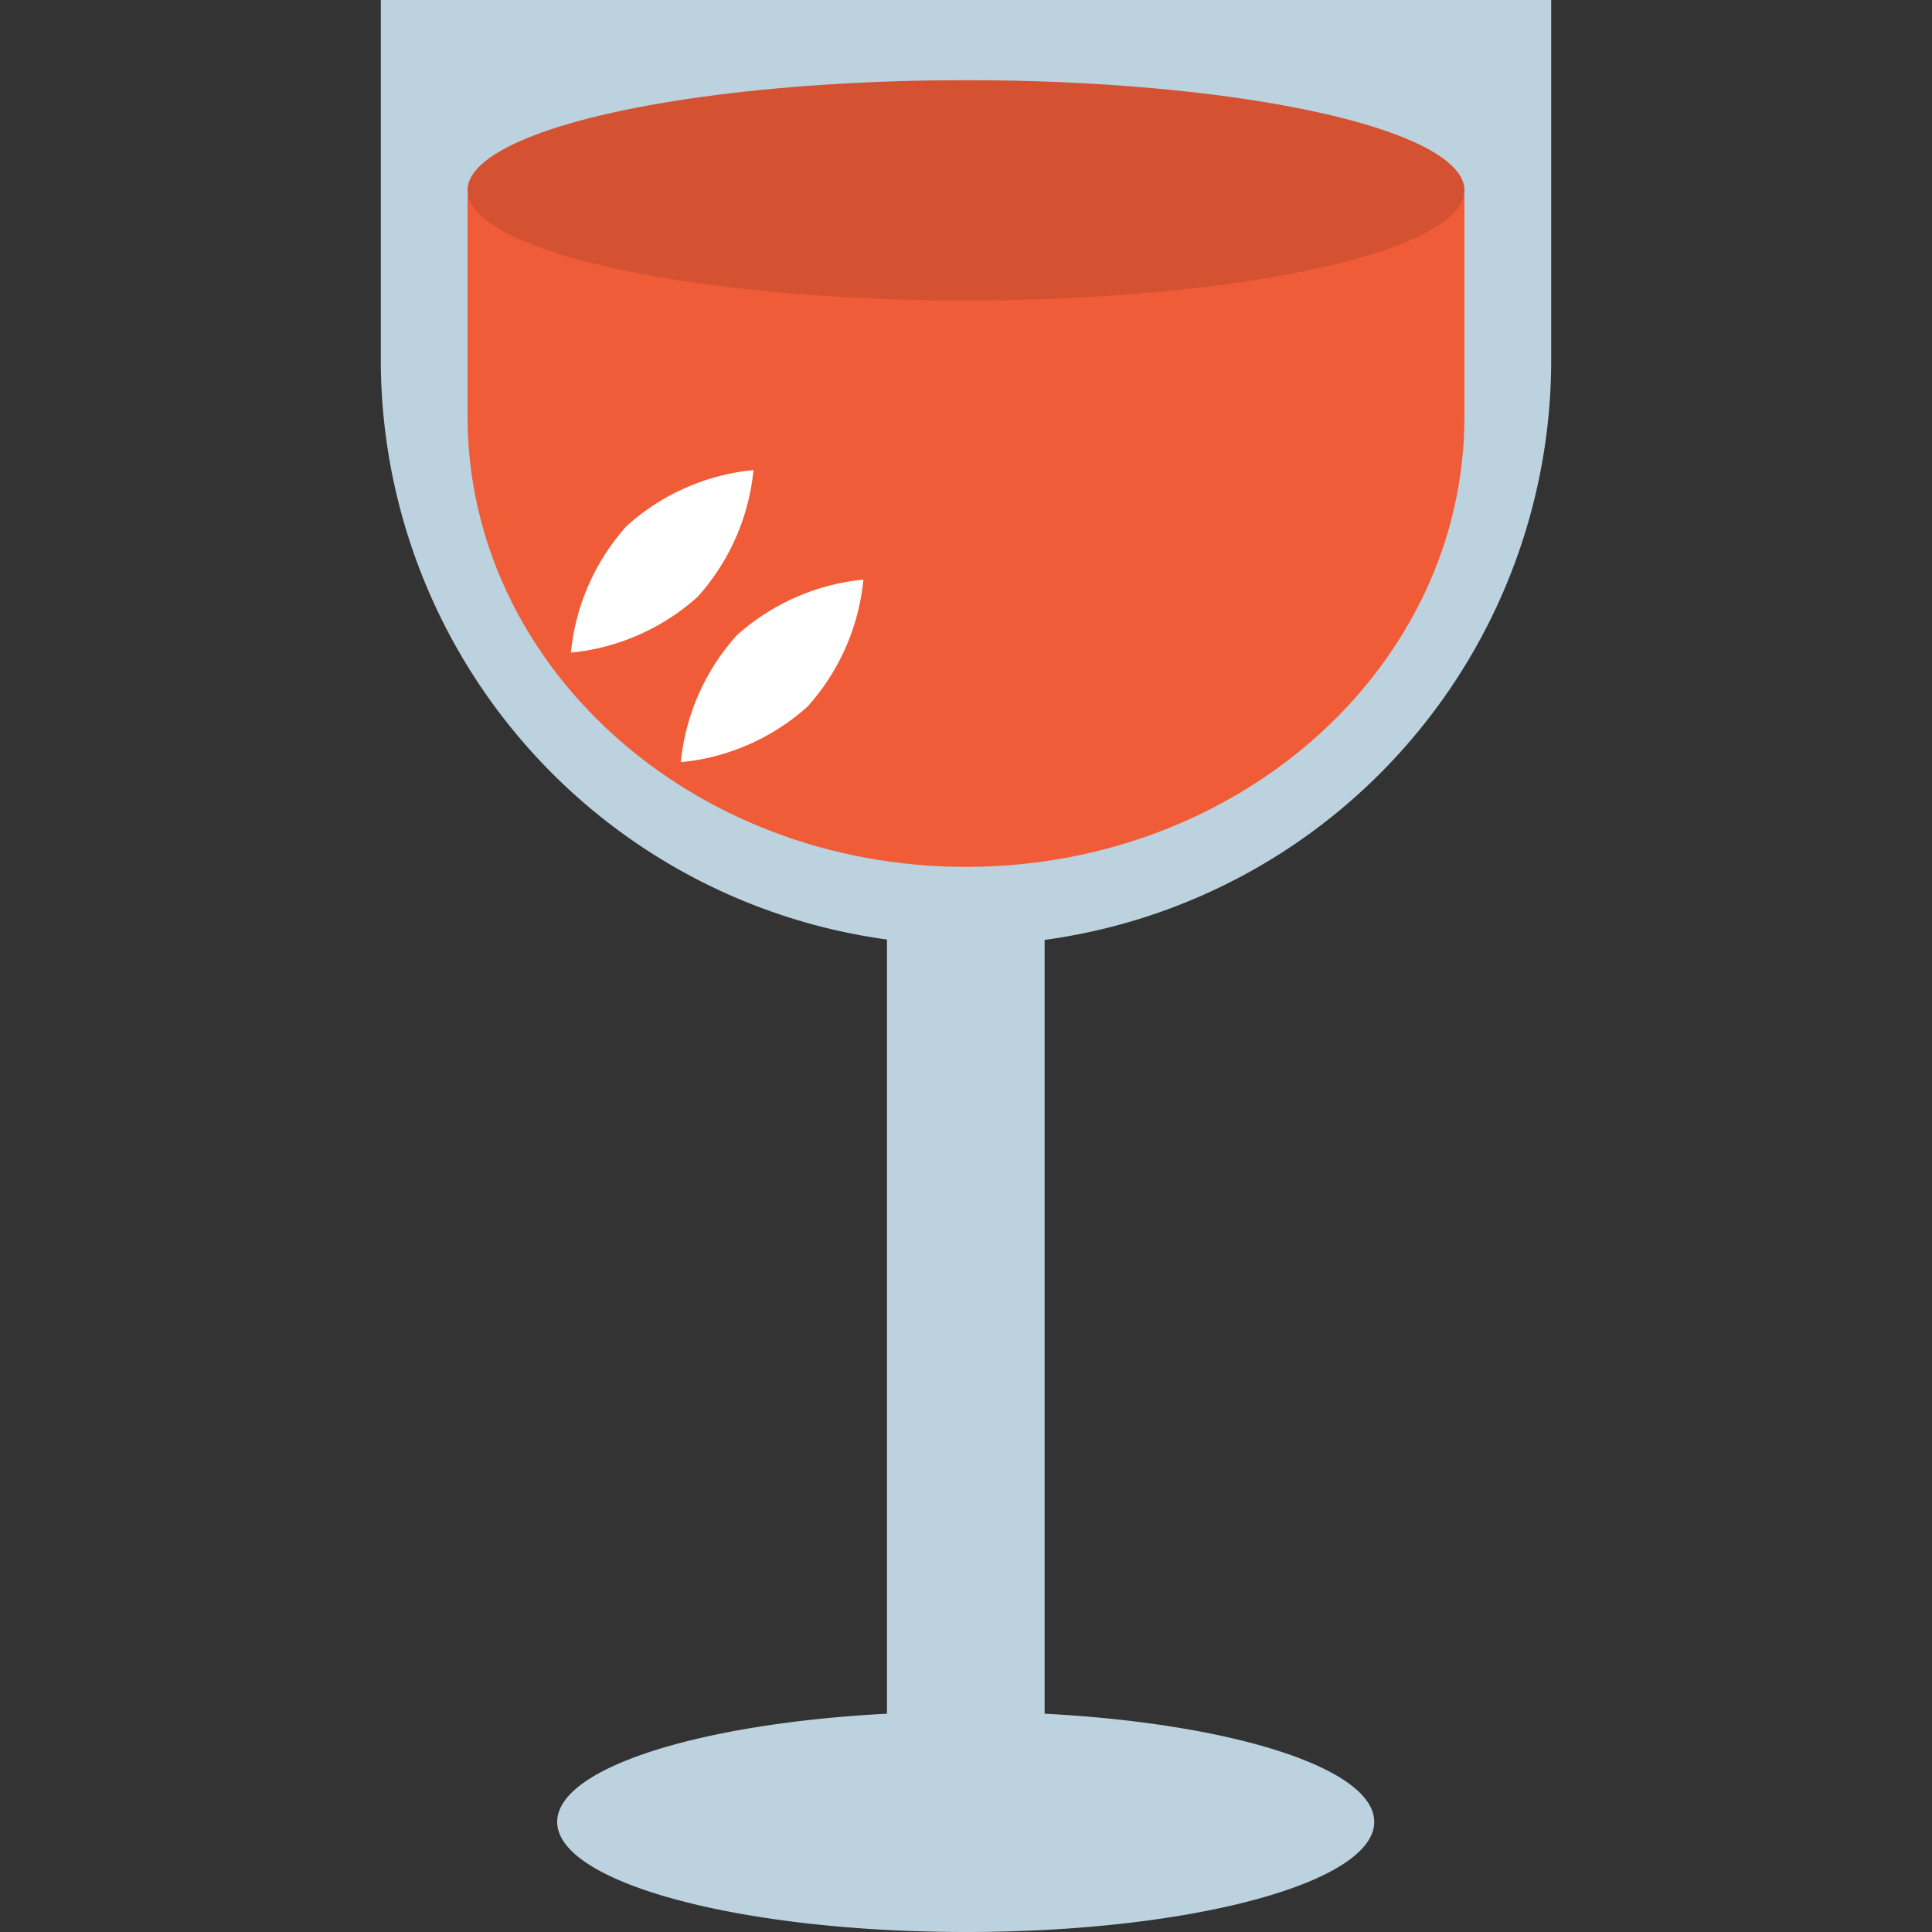 <svg id="Layer_1" data-name="Layer 1" xmlns="http://www.w3.org/2000/svg" viewBox="0 0 100 100"><rect x="0" y="0" width="100" height="100" fill="#333333" stroke="none"/><defs><style>.cls-1{fill:#bcd2de;}.cls-2{fill:#f05c38;}.cls-3{fill:#d45131;}.cls-4{fill:#fff;}</style></defs><title>wine</title><path class="cls-1" d="M19.71,0V18.63a30.3,30.3,0,0,0,26.2,30V88.7c-9.73.51-17.07,2.82-17.07,5.6,0,3.15,9.47,5.7,21.15,5.7s21.14-2.55,21.14-5.7c0-2.78-7.34-5.09-17.06-5.6V48.65a30.3,30.3,0,0,0,26.22-30V0Z"/><path class="cls-2" d="M24.2,10.11V21.55c0,12.88,11.55,23.32,25.8,23.32S75.8,34.43,75.8,21.55V10.11Z"/><ellipse class="cls-3" cx="50" cy="9.85" rx="25.8" ry="5.7"/><path class="cls-4" d="M39,24.33a11.48,11.48,0,0,1-2.89,6.56,11.48,11.48,0,0,1-6.56,2.89,11.48,11.48,0,0,1,2.89-6.56A11.48,11.48,0,0,1,39,24.33Z"/><path class="cls-4" d="M44.69,30a11.5,11.5,0,0,1-2.89,6.57,11.43,11.43,0,0,1-6.56,2.88,11.48,11.48,0,0,1,2.89-6.56A11.48,11.48,0,0,1,44.69,30Z"/></svg>